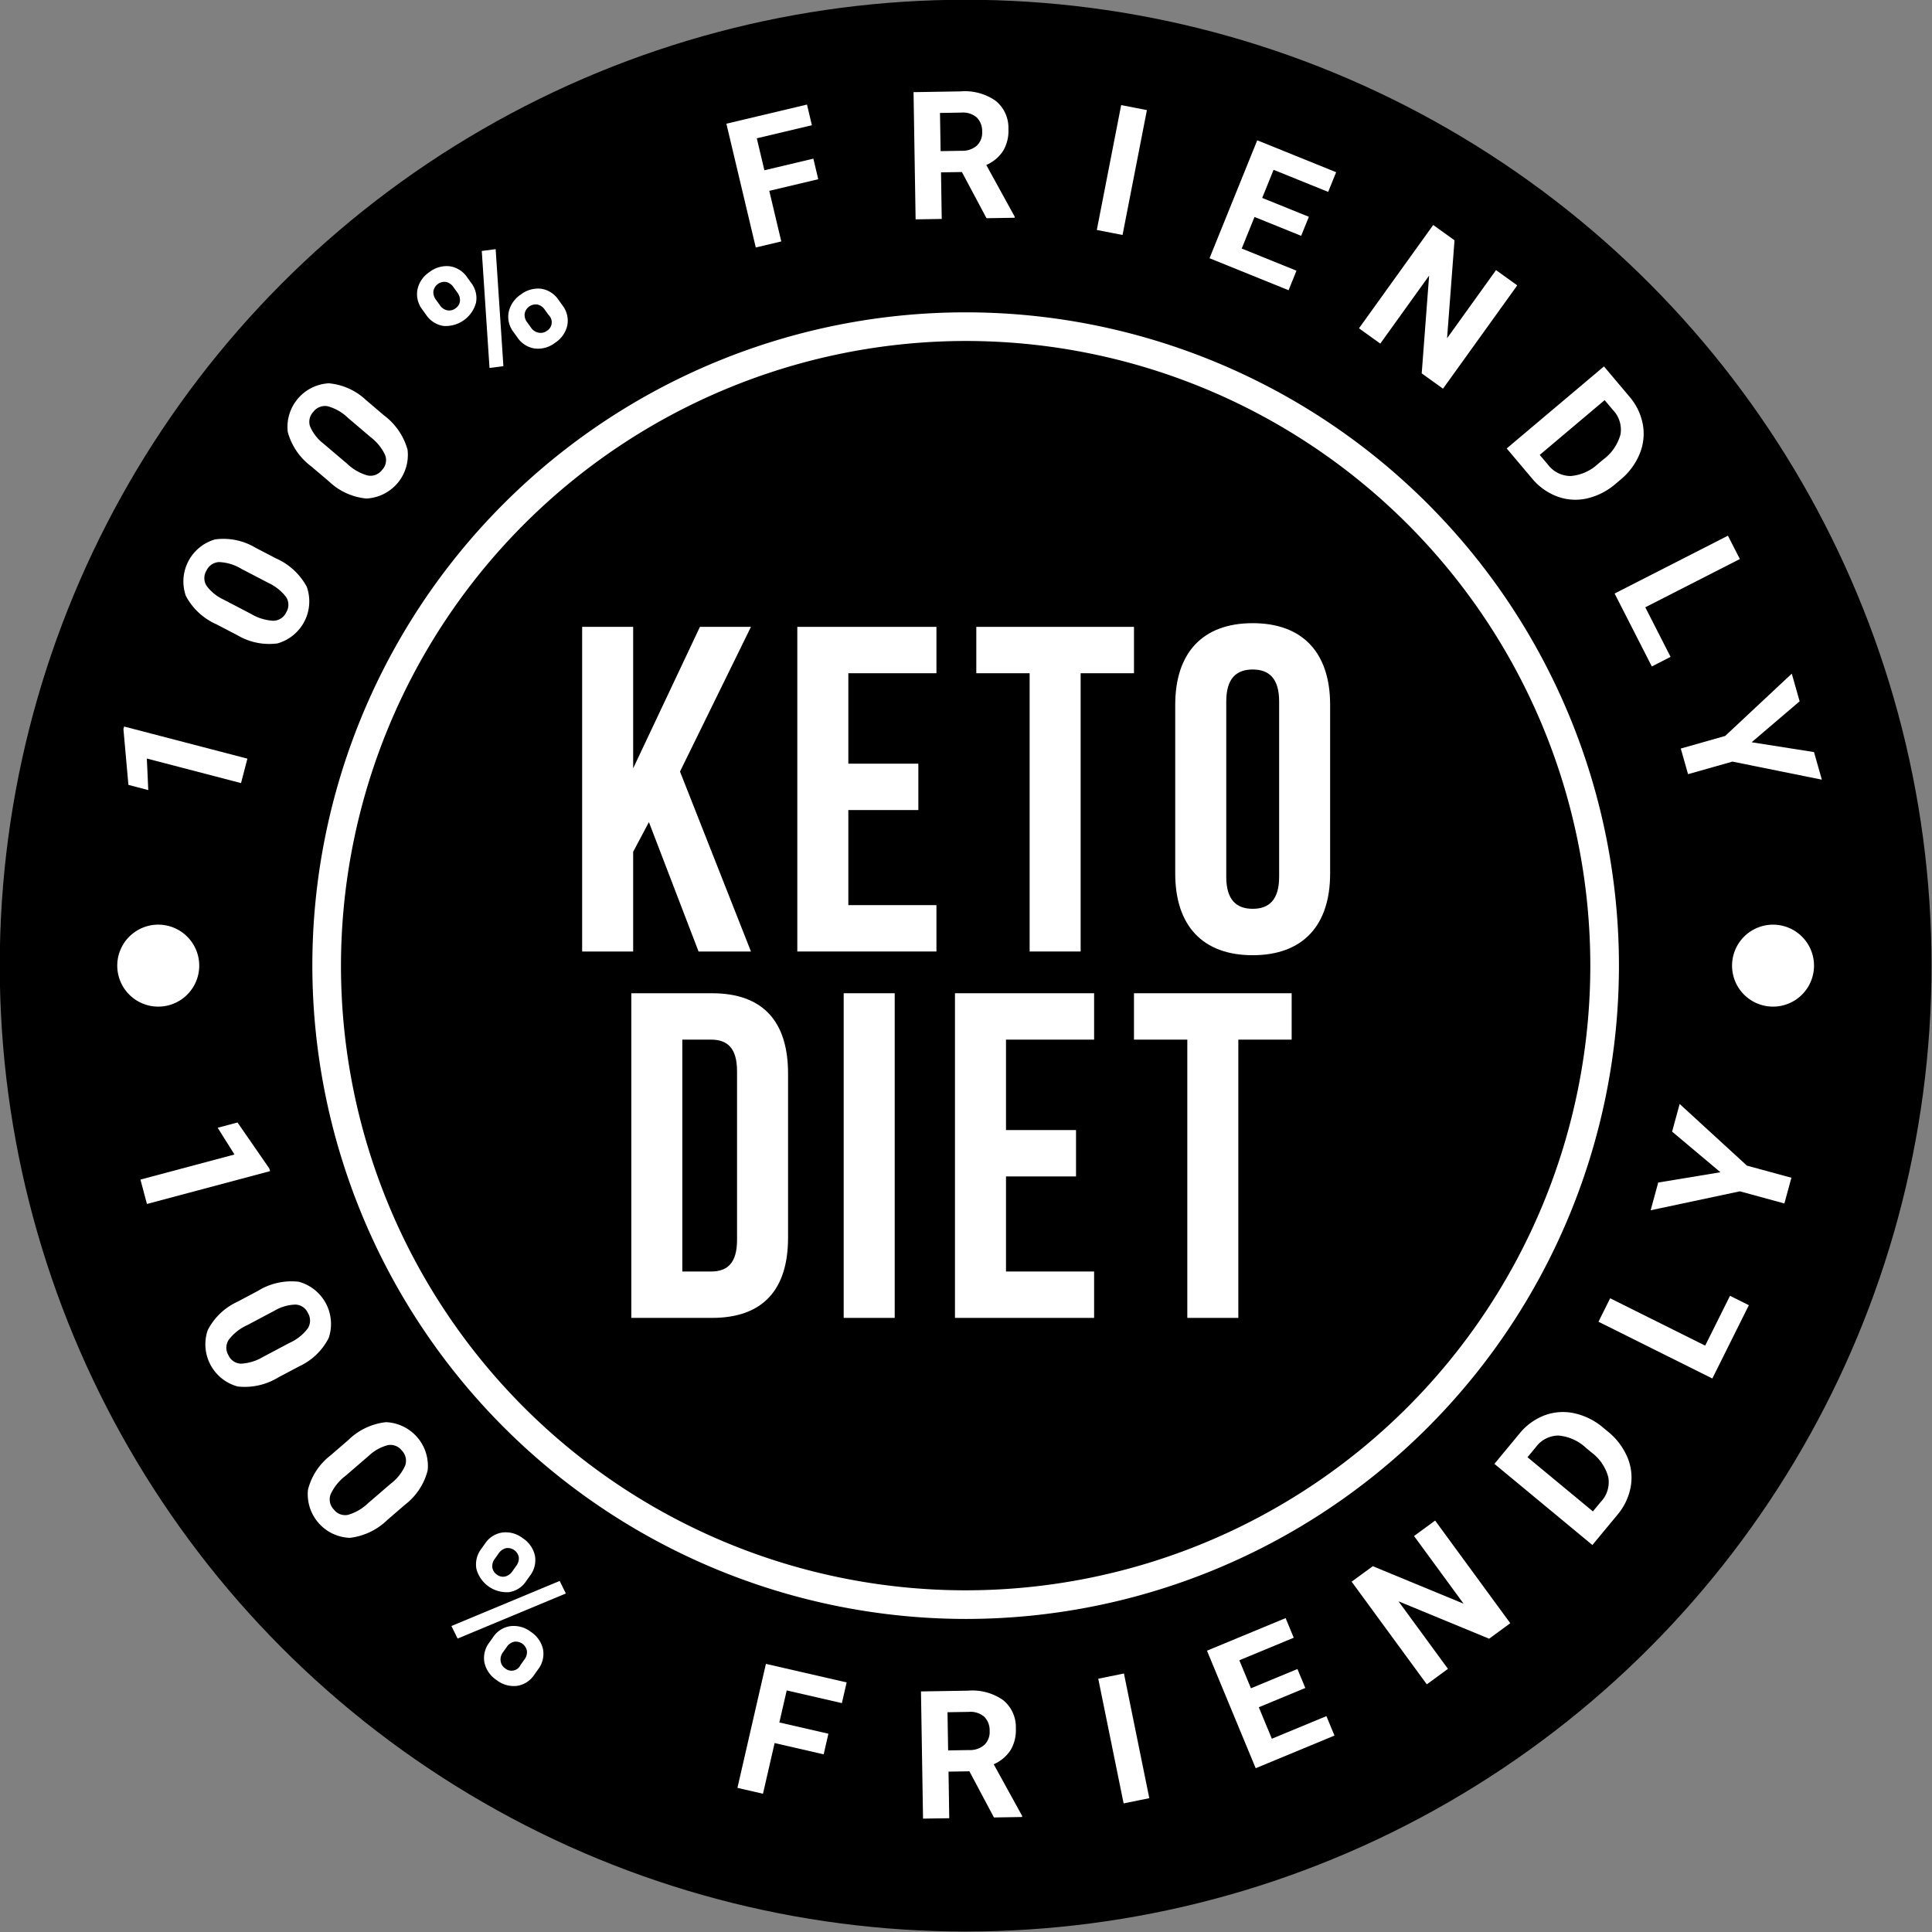<?xml version="1.0" encoding="UTF-8" standalone="no"?><svg xmlns="http://www.w3.org/2000/svg" xmlns:xlink="http://www.w3.org/1999/xlink" data-name="Layer 1" fill="#000000" height="269.9" preserveAspectRatio="xMidYMid meet" version="1" viewBox="114.1 110.1 269.9 269.9" width="269.9" zoomAndPan="magnify"><rect x="114.1" y="110.1" width="269.9" height="269.9" fill="#808080" stroke="none"/><g id="change1_1"><circle cx="249" cy="245" fill="#000000" r="134.934"/></g><g id="change2_1"><path d="M151.727 273.343L147.281 266.91 144.51 267.65 146.857 271.382 133.719 274.889 134.629 278.297 151.824 273.708 151.727 273.343z" fill="#ffffff"/></g><g id="change2_2"><path d="M160.02,297.013a6.11,6.11,0,0,0-4.178-7.851,8.889,8.889,0,0,0-5.718,1.28l-2.892,1.532a8.745,8.745,0,0,0-4.117,3.963,6.1,6.1,0,0,0,4.2,7.857,9,9,0,0,0,5.7-1.291l2.891-1.53A8.725,8.725,0,0,0,160.02,297.013Zm-2.914-1.352a6.49,6.49,0,0,1-2.562,2.041l-3.736,1.979a6.671,6.671,0,0,1-3.023.923,1.978,1.978,0,0,1-1.77-1.175,2.014,2.014,0,0,1,.046-2.172,6.809,6.809,0,0,1,2.579-2.036l3.823-2.025a6.087,6.087,0,0,1,2.944-.847,2,2,0,0,1,1.708,1.174A2.04,2.04,0,0,1,157.106,295.661Z" fill="#ffffff"/></g><g id="change2_3"><path d="M168.027,308.777a8.886,8.886,0,0,0-5.289,2.519l-2.478,2.135a8.738,8.738,0,0,0-3.135,4.778,6.1,6.1,0,0,0,5.844,6.728,9.009,9.009,0,0,0,5.268-2.525l2.479-2.135a8.72,8.72,0,0,0,3.13-4.774,6.111,6.111,0,0,0-5.819-6.726Zm2.678,6.056a6.51,6.51,0,0,1-2.045,2.559l-3.2,2.758a6.663,6.663,0,0,1-2.742,1.573,1.983,1.983,0,0,1-1.987-.753,2.017,2.017,0,0,1-.439-2.128,6.846,6.846,0,0,1,2.063-2.558l3.277-2.823a6.106,6.106,0,0,1,2.683-1.482,2.007,2.007,0,0,1,1.926.767A2.042,2.042,0,0,1,170.705,314.833Z" fill="#ffffff"/></g><g id="change2_4"><path d="M187.114,324.977a3.85,3.85,0,0,0-2.858-.782,3.513,3.513,0,0,0-2.4,1.549l-.5.707a3.552,3.552,0,0,0-.7,2.832,4.385,4.385,0,0,0,4.55,3.24,3.464,3.464,0,0,0,2.4-1.544l.509-.716a3.582,3.582,0,0,0,.715-2.839A3.914,3.914,0,0,0,187.114,324.977Zm-.893,3.872-.524.736a1.752,1.752,0,0,1-1.029.752,1.383,1.383,0,0,1-1.147-.262,1.447,1.447,0,0,1-.642-1,1.648,1.648,0,0,1,.339-1.2l.516-.726a1.753,1.753,0,0,1,1.056-.77,1.57,1.57,0,0,1,1.788,1.277A1.722,1.722,0,0,1,186.221,328.849Z" fill="#ffffff"/></g><g id="change2_5"><path d="M177.163 337.253L178.029 339.006 193.15 332.709 192.285 330.956 177.163 337.253z" fill="#ffffff"/></g><g id="change2_6"><path d="M188.252,338.064a3.907,3.907,0,0,0-2.852-.791,3.473,3.473,0,0,0-2.414,1.542l-.523.737a3.54,3.54,0,0,0-.69,2.8,3.915,3.915,0,0,0,1.712,2.46,3.87,3.87,0,0,0,2.863.8,3.492,3.492,0,0,0,2.386-1.546l.509-.716a3.56,3.56,0,0,0,.716-2.853A3.94,3.94,0,0,0,188.252,338.064Zm-.887,3.862-.537.757a1.391,1.391,0,0,1-2.169.48,1.435,1.435,0,0,1-.62-1.024,1.627,1.627,0,0,1,.307-1.19l.53-.747a1.71,1.71,0,0,1,1.042-.749,1.578,1.578,0,0,1,1.791,1.273A1.659,1.659,0,0,1,187.365,341.926Z" fill="#ffffff"/></g><g id="change2_7"><path d="M217.119 359.865L220.688 360.686 222.313 353.606 229.166 355.18 229.828 352.301 222.975 350.727 224.002 346.254 231.711 348.023 232.375 345.133 221.097 342.543 217.119 359.865z" fill="#ffffff"/></g><g id="change2_8"><path d="M252.92,356.567a5.358,5.358,0,0,0,2.355-1.972,5.464,5.464,0,0,0,.738-3.046,4.846,4.846,0,0,0-1.773-3.94,7.467,7.467,0,0,0-4.881-1.324l-6.6.107.289,17.771,3.661-.059-.1-6.506,2.917-.047L252.955,364l3.93-.064,0-.17Zm-1.289-2.719a3.027,3.027,0,0,1-2.125.736l-2.953.048-.087-5.333,2.941-.048a2.958,2.958,0,0,1,2.2.685,2.676,2.676,0,0,1,.746,1.965A2.509,2.509,0,0,1,251.631,353.848Z" fill="#ffffff"/></g><g id="change2_9"><path d="M269.262 344.073H272.924V361.847H269.262z" fill="#ffffff" transform="rotate(-11.498 271.1 352.969)"/></g><g id="change2_10"><path d="M291.776 353L289.954 348.603 296.449 345.91 295.352 343.261 288.855 345.952 287.234 342.039 294.835 338.89 293.699 336.149 282.715 340.701 289.52 357.12 300.525 352.559 299.4 349.841 291.776 353z" fill="#ffffff"/></g><g id="change2_11"><path d="M311.641 324.68L318.563 334.135 305.879 328.898 302.924 331.062 313.424 345.402 316.379 343.238 309.47 333.803 322.131 339.027 325.086 336.863 314.585 322.523 311.641 324.68z" fill="#ffffff"/></g><g id="change2_12"><path d="M338.7,310.072l-.63-.521A9.256,9.256,0,0,0,334,307.526a7.368,7.368,0,0,0-4.154.308,8.315,8.315,0,0,0-3.489,2.556l-3.488,4.211,13.687,11.338,3.512-4.239a8.374,8.374,0,0,0,1.844-3.91,7.29,7.29,0,0,0-.47-4.122A9.277,9.277,0,0,0,338.7,310.072Zm-.943,9.807-1.129,1.363-9.138-7.569,1.153-1.391a3.961,3.961,0,0,1,3.17-1.637A6.45,6.45,0,0,1,335.7,312.4l.723.6a6.344,6.344,0,0,1,2.353,3.455A3.971,3.971,0,0,1,337.76,319.879Z" fill="#ffffff"/></g><g id="change2_13"><path d="M352.313 298.084L339.039 291.468 337.405 294.746 353.313 302.674 358.414 292.437 355.781 291.124 352.313 298.084z" fill="#ffffff"/></g><g id="change2_14"><path d="M348.748 264.324L347.693 268.187 354.445 273.863 345.753 275.3 344.695 279.174 357.16 276.527 363.378 278.224 364.358 274.632 358.141 272.936 348.748 264.324z" fill="#ffffff"/></g><g id="change2_15"><path d="M134.815 220.474L134.613 216.068 147.772 219.498 148.662 216.084 131.439 211.596 131.344 211.962 132.039 219.75 134.815 220.474z" fill="#ffffff"/></g><g id="change2_16"><path d="M144.365,197.329l2.9,1.513a8.736,8.736,0,0,0,5.6,1.142,6.1,6.1,0,0,0,4.087-7.919,9.009,9.009,0,0,0-4.3-3.96l-2.9-1.511a8.716,8.716,0,0,0-5.594-1.141,6.11,6.11,0,0,0-4.095,7.894A8.888,8.888,0,0,0,144.365,197.329Zm-1.429-7.5a2.043,2.043,0,0,1,1.765-1.207,6.521,6.521,0,0,1,3.135.953l3.749,1.954a6.694,6.694,0,0,1,2.476,1.965,1.984,1.984,0,0,1,.036,2.125,2.019,2.019,0,0,1-1.816,1.2,6.827,6.827,0,0,1-3.138-.97l-3.836-2a6.079,6.079,0,0,1-2.369-1.945A2.005,2.005,0,0,1,142.936,189.825Z" fill="#ffffff"/></g><g id="change2_17"><path d="M157.6,175.268l2.492,2.118a8.745,8.745,0,0,0,5.2,2.358,6.1,6.1,0,0,0,5.744-6.813,9,9,0,0,0-3.309-4.816L165.244,166a8.719,8.719,0,0,0-5.2-2.353,6.109,6.109,0,0,0-5.746,6.787A8.893,8.893,0,0,0,157.6,175.268Zm.273-7.635a2.04,2.04,0,0,1,1.989-.784,6.514,6.514,0,0,1,2.845,1.625l3.221,2.738a6.659,6.659,0,0,1,1.977,2.466,1.981,1.981,0,0,1-.436,2.08,2.019,2.019,0,0,1-2.035.762,6.834,6.834,0,0,1-2.846-1.643l-3.3-2.8a6.082,6.082,0,0,1-1.878-2.422A2,2,0,0,1,157.877,167.633Z" fill="#ffffff"/></g><g id="change2_18"><path d="M173.611,154.056a3.556,3.556,0,0,0,2.455,1.579,4.386,4.386,0,0,0,4.534-3.261,3.469,3.469,0,0,0-.688-2.77l-.514-.712a3.578,3.578,0,0,0-2.457-1.593,3.91,3.91,0,0,0-2.866.825,3.851,3.851,0,0,0-1.661,2.454,3.513,3.513,0,0,0,.69,2.775Zm1.035-3.282a1.571,1.571,0,0,1,1.787-1.28,1.712,1.712,0,0,1,1.018.726l.529.732a1.742,1.742,0,0,1,.379,1.216,1.381,1.381,0,0,1-.617,1,1.445,1.445,0,0,1-1.156.284,1.645,1.645,0,0,1-1.031-.709l-.521-.724A1.749,1.749,0,0,1,174.646,150.774Z" fill="#ffffff"/></g><g id="change2_19"><path d="M184.424 161.25L183.342 144.905 181.403 145.159 182.485 161.503 184.424 161.25z" fill="#ffffff"/></g><g id="change2_20"><path d="M186.371,157.229a3.545,3.545,0,0,0,2.432,1.557,3.914,3.914,0,0,0,2.88-.827,3.869,3.869,0,0,0,1.678-2.451,3.491,3.491,0,0,0-.693-2.758l-.514-.714a3.566,3.566,0,0,0-2.468-1.6,3.95,3.95,0,0,0-2.856.831,3.906,3.906,0,0,0-1.668,2.444,3.464,3.464,0,0,0,.681,2.782Zm1.021-3.3a1.576,1.576,0,0,1,1.782-1.285,1.659,1.659,0,0,1,1.025.712l.543.753a1.391,1.391,0,0,1-.244,2.208,1.434,1.434,0,0,1-1.17.256,1.623,1.623,0,0,1-1.027-.674l-.535-.743A1.7,1.7,0,0,1,187.392,153.927Z" fill="#ffffff"/></g><g id="change2_21"><path d="M223.245 143.828L221.567 136.761 228.408 135.137 227.727 132.263 220.885 133.887 219.824 129.421 227.521 127.594 226.836 124.708 215.576 127.381 219.682 144.674 223.245 143.828z" fill="#ffffff"/></g><g id="change2_22"><path d="M245.66,140.685l-.1-6.506,2.918-.047,3.437,6.451,3.93-.063,0-.171-3.962-7.2a5.362,5.362,0,0,0,2.354-1.973,5.462,5.462,0,0,0,.738-3.046,4.844,4.844,0,0,0-1.773-3.939,7.466,7.466,0,0,0-4.88-1.325l-6.6.108.288,17.77Zm2.7-14.854a2.97,2.97,0,0,1,2.2.685,2.682,2.682,0,0,1,.747,1.965,2.515,2.515,0,0,1-.725,1.948,3.034,3.034,0,0,1-2.125.736l-2.954.048-.087-5.334Z" fill="#ffffff"/></g><g id="change2_23"><path d="M261.938 132.023H279.711V135.686H261.938z" fill="#ffffff" transform="rotate(-78.963 270.824 133.855)"/></g><g id="change2_24"><path d="M295.218 147.916L287.568 144.821 289.354 140.408 295.871 143.045 296.947 140.386 290.43 137.749 292.018 133.822 299.645 136.907 300.758 134.158 289.736 129.699 283.07 146.175 294.115 150.644 295.218 147.916z" fill="#ffffff"/></g><g id="change2_25"><path d="M313.748 148.604L312.713 162.262 315.688 164.398 326.059 149.965 323.094 147.835 316.256 157.352 317.295 143.668 314.32 141.531 303.949 155.965 306.924 158.103 313.748 148.604z" fill="#ffffff"/></g><g id="change2_26"><path d="M328.139,176.956a8.351,8.351,0,0,0,3.521,2.508,7.294,7.294,0,0,0,4.139.268,9.271,9.271,0,0,0,4.025-2.062l.625-.527a9.249,9.249,0,0,0,2.714-3.647,7.36,7.36,0,0,0,.434-4.142,8.3,8.3,0,0,0-1.9-3.886l-3.525-4.18-13.585,11.46ZM338.268,166l1.165,1.381a3.965,3.965,0,0,1,1.049,3.411,6.448,6.448,0,0,1-2.416,3.507l-.718.6a6.34,6.34,0,0,1-3.818,1.7A3.977,3.977,0,0,1,330.34,175L329.2,173.65Z" fill="#ffffff"/></g><g id="change2_27"><path d="M344.86 203.202L347.48 201.865 343.946 194.939 357.157 188.197 355.492 184.936 339.661 193.015 344.86 203.202z" fill="#ffffff"/></g><g id="change2_28"><path d="M348.904 214.672L349.92 218.253 356.12 216.495 368.611 219.018 367.518 215.166 358.805 213.792 365.507 208.072 364.411 204.209 355.104 212.913 348.904 214.672z" fill="#ffffff"/></g><g id="change2_29"><path d="M249,336.266A91.266,91.266,0,1,0,157.734,245,91.37,91.37,0,0,0,249,336.266Zm0-178.532A87.266,87.266,0,1,1,161.734,245,87.366,87.366,0,0,1,249,157.734Z" fill="#ffffff"/></g><g id="change2_30"><path d="M202.553 229.095L204.754 224.948 211.688 243.024 219.008 243.024 209.096 217.887 219.008 197.672 211.881 197.672 202.553 217.433 202.553 197.672 195.426 197.672 195.426 243.024 202.553 243.024 202.553 229.095z" fill="#ffffff"/></g><g id="change2_31"><path d="M244.92 236.546L232.611 236.546 232.611 223.264 242.393 223.264 242.393 216.785 232.611 216.785 232.611 204.151 244.92 204.151 244.92 197.672 225.484 197.672 225.484 243.024 244.92 243.024 244.92 236.546z" fill="#ffffff"/></g><g id="change2_32"><path d="M257.939 243.024L265.066 243.024 265.066 204.151 272.518 204.151 272.518 197.672 250.49 197.672 250.49 204.151 257.939 204.151 257.939 243.024z" fill="#ffffff"/></g><g id="change2_33"><path d="M289.1,243.543c7,0,10.818-4.147,10.818-11.4V208.557c0-7.256-3.822-11.4-10.818-11.4s-10.821,4.147-10.821,11.4V232.14C278.281,239.4,282.1,243.543,289.1,243.543ZM285.408,208.1c0-3.24,1.426-4.471,3.694-4.471s3.693,1.231,3.693,4.471v24.49c0,3.239-1.426,4.469-3.693,4.469s-3.694-1.23-3.694-4.469Z" fill="#ffffff"/></g><g id="change2_34"><path d="M202.293,248.856v45.353h11.273c7.125,0,10.625-3.952,10.625-11.208V260.065c0-7.256-3.5-11.209-10.625-11.209Zm14.771,10.885v23.583c0,3.239-1.361,4.406-3.628,4.406H209.42V255.336h4.016C215.7,255.336,217.064,256.5,217.064,259.741Z" fill="#ffffff"/></g><g id="change2_35"><path d="M231.963 248.856H239.09V294.209H231.963z" fill="#ffffff"/></g><g id="change2_36"><path d="M266.947 287.73L254.637 287.73 254.637 274.448 264.42 274.448 264.42 267.97 254.637 267.97 254.637 255.336 266.947 255.336 266.947 248.856 247.51 248.856 247.51 294.209 266.947 294.209 266.947 287.73z" fill="#ffffff"/></g><g id="change2_37"><path d="M272.516 255.336L279.967 255.336 279.967 294.209 287.094 294.209 287.094 255.336 294.545 255.336 294.545 248.856 272.516 248.856 272.516 255.336z" fill="#ffffff"/></g><g id="change2_38"><path d="M141.933,245a5.726,5.726,0,1,0-5.725,5.725A5.725,5.725,0,0,0,141.933,245Z" fill="#ffffff"/></g><g id="change2_39"><path d="M361.792,239.275A5.725,5.725,0,1,0,367.518,245,5.725,5.725,0,0,0,361.792,239.275Z" fill="#ffffff"/></g></svg>